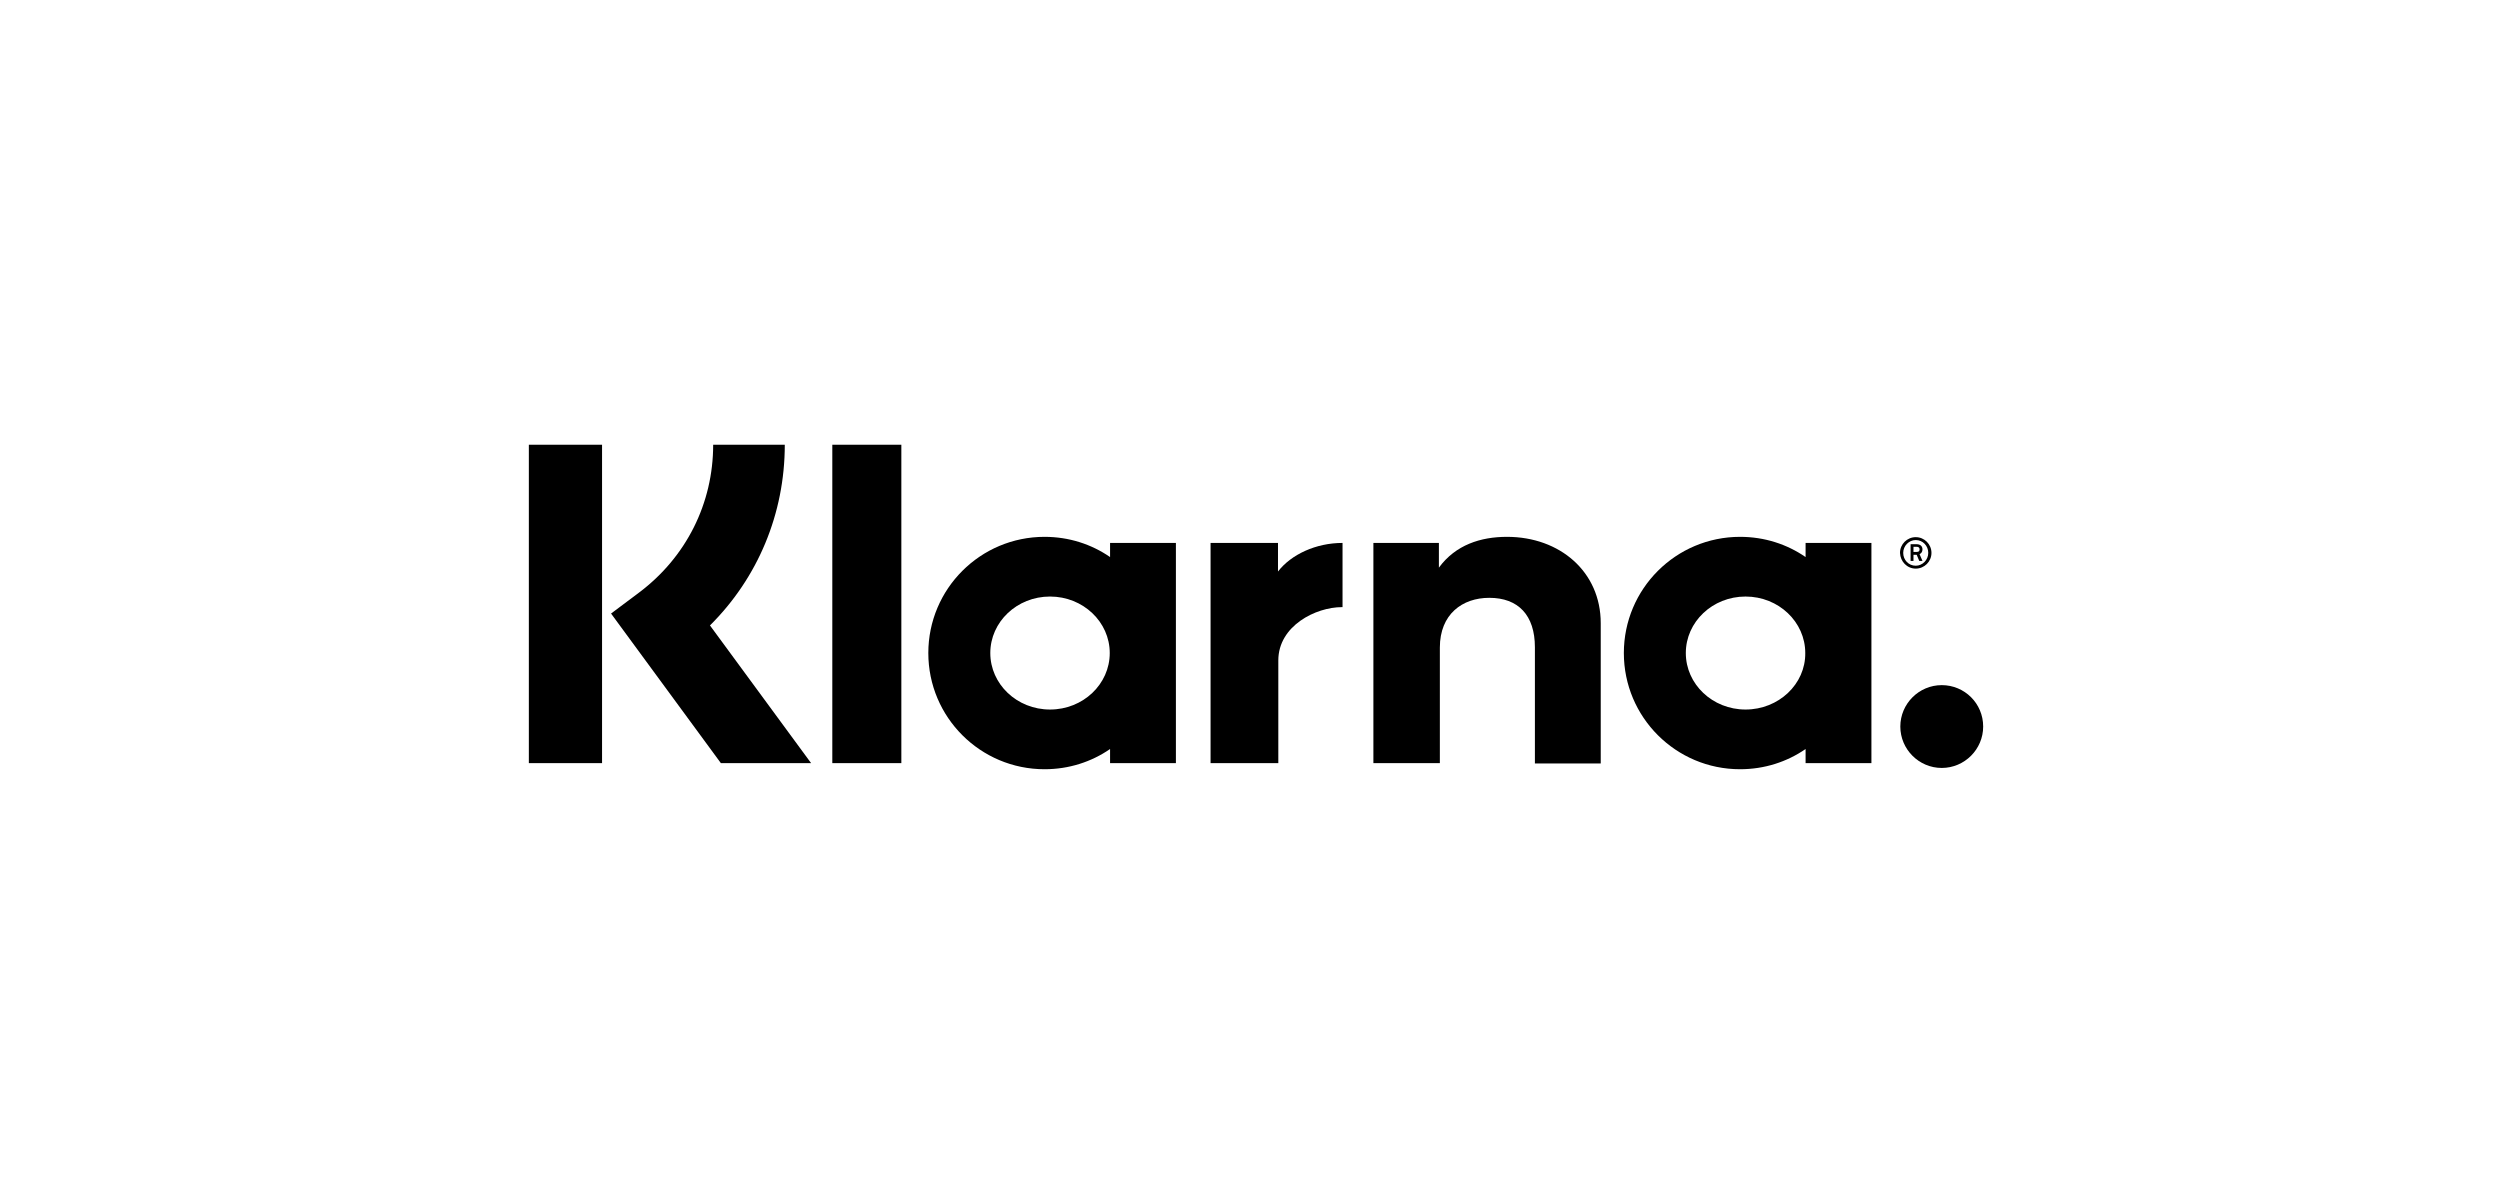 <?xml version="1.0" encoding="UTF-8"?>
<svg xmlns="http://www.w3.org/2000/svg" width="208" height="100" viewBox="0 0 208 100" fill="none">
  <g clip-path="url(#clip0_63_555)">
    <path d="M65.294 37H59.336C59.336 41.887 57.092 46.347 53.191 49.285L50.84 51.047L59.977 63.493H67.484L59.069 52.036C63.049 48.083 65.294 42.742 65.294 37Z" fill="black"></path>
    <path d="M50.091 37H44V63.493H50.091V37Z" fill="black"></path>
    <path d="M74.992 37H69.248V63.493H74.992V37Z" fill="black"></path>
    <path d="M125.38 44.665C123.189 44.665 121.105 45.333 119.716 47.229V45.172H114.266V63.493H119.796V53.878C119.796 51.101 121.666 49.739 123.91 49.739C126.315 49.739 127.704 51.181 127.704 53.852V63.519H133.181V51.849C133.181 47.576 129.788 44.665 125.38 44.665Z" fill="black"></path>
    <path d="M92.358 45.172V46.347C90.808 45.279 88.938 44.665 86.908 44.665C81.564 44.665 77.236 48.991 77.236 54.333C77.236 59.674 81.564 64 86.908 64C88.938 64 90.808 63.386 92.358 62.318V63.493H97.835V45.172H92.358ZM87.362 59.033C84.61 59.033 82.393 56.923 82.393 54.333C82.393 51.742 84.61 49.632 87.362 49.632C90.114 49.632 92.331 51.742 92.331 54.333C92.331 56.923 90.114 59.033 87.362 59.033Z" fill="black"></path>
    <path d="M106.329 47.549V45.172H100.719V63.493H106.356V54.947C106.356 52.062 109.482 50.513 111.646 50.513C111.673 50.513 111.699 50.513 111.699 50.513V45.172C109.482 45.172 107.425 46.133 106.329 47.549Z" fill="black"></path>
    <path d="M150.225 45.172V46.347C148.676 45.279 146.805 44.665 144.775 44.665C139.432 44.665 135.104 48.991 135.104 54.333C135.104 59.674 139.432 64 144.775 64C146.805 64 148.676 63.386 150.225 62.318V63.493H155.702V45.172H150.225ZM145.229 59.033C142.477 59.033 140.26 56.923 140.26 54.333C140.26 51.742 142.477 49.632 145.229 49.632C147.981 49.632 150.198 51.742 150.198 54.333C150.225 56.923 147.981 59.033 145.229 59.033Z" fill="black"></path>
    <path d="M159.949 45.706C159.949 45.439 159.762 45.279 159.469 45.279H158.961V46.668H159.201V46.16H159.469L159.682 46.668H159.949L159.709 46.107C159.869 46.027 159.949 45.893 159.949 45.706ZM159.469 45.92H159.201V45.493H159.469C159.629 45.493 159.709 45.573 159.709 45.706C159.709 45.84 159.656 45.92 159.469 45.92Z" fill="black"></path>
    <path d="M159.389 44.691C158.668 44.691 158.08 45.279 158.08 46C158.107 46.721 158.668 47.309 159.389 47.309C160.111 47.309 160.698 46.721 160.698 46C160.698 45.279 160.111 44.691 159.389 44.691ZM159.389 47.068C158.801 47.068 158.347 46.587 158.347 46C158.347 45.413 158.828 44.932 159.389 44.932C159.977 44.932 160.431 45.413 160.431 46C160.431 46.587 159.95 47.068 159.389 47.068Z" fill="black"></path>
    <path d="M161.554 57.003C159.657 57.003 158.107 58.552 158.107 60.448C158.107 62.344 159.657 63.893 161.554 63.893C163.451 63.893 165 62.344 165 60.448C165 58.525 163.451 57.003 161.554 57.003Z" fill="black"></path>
  </g>
  <defs>
    <clipPath id="clip0_63_555">
      <rect width="121" height="27" fill="white" transform="translate(44 37)"></rect>
    </clipPath>
  </defs>
</svg>
